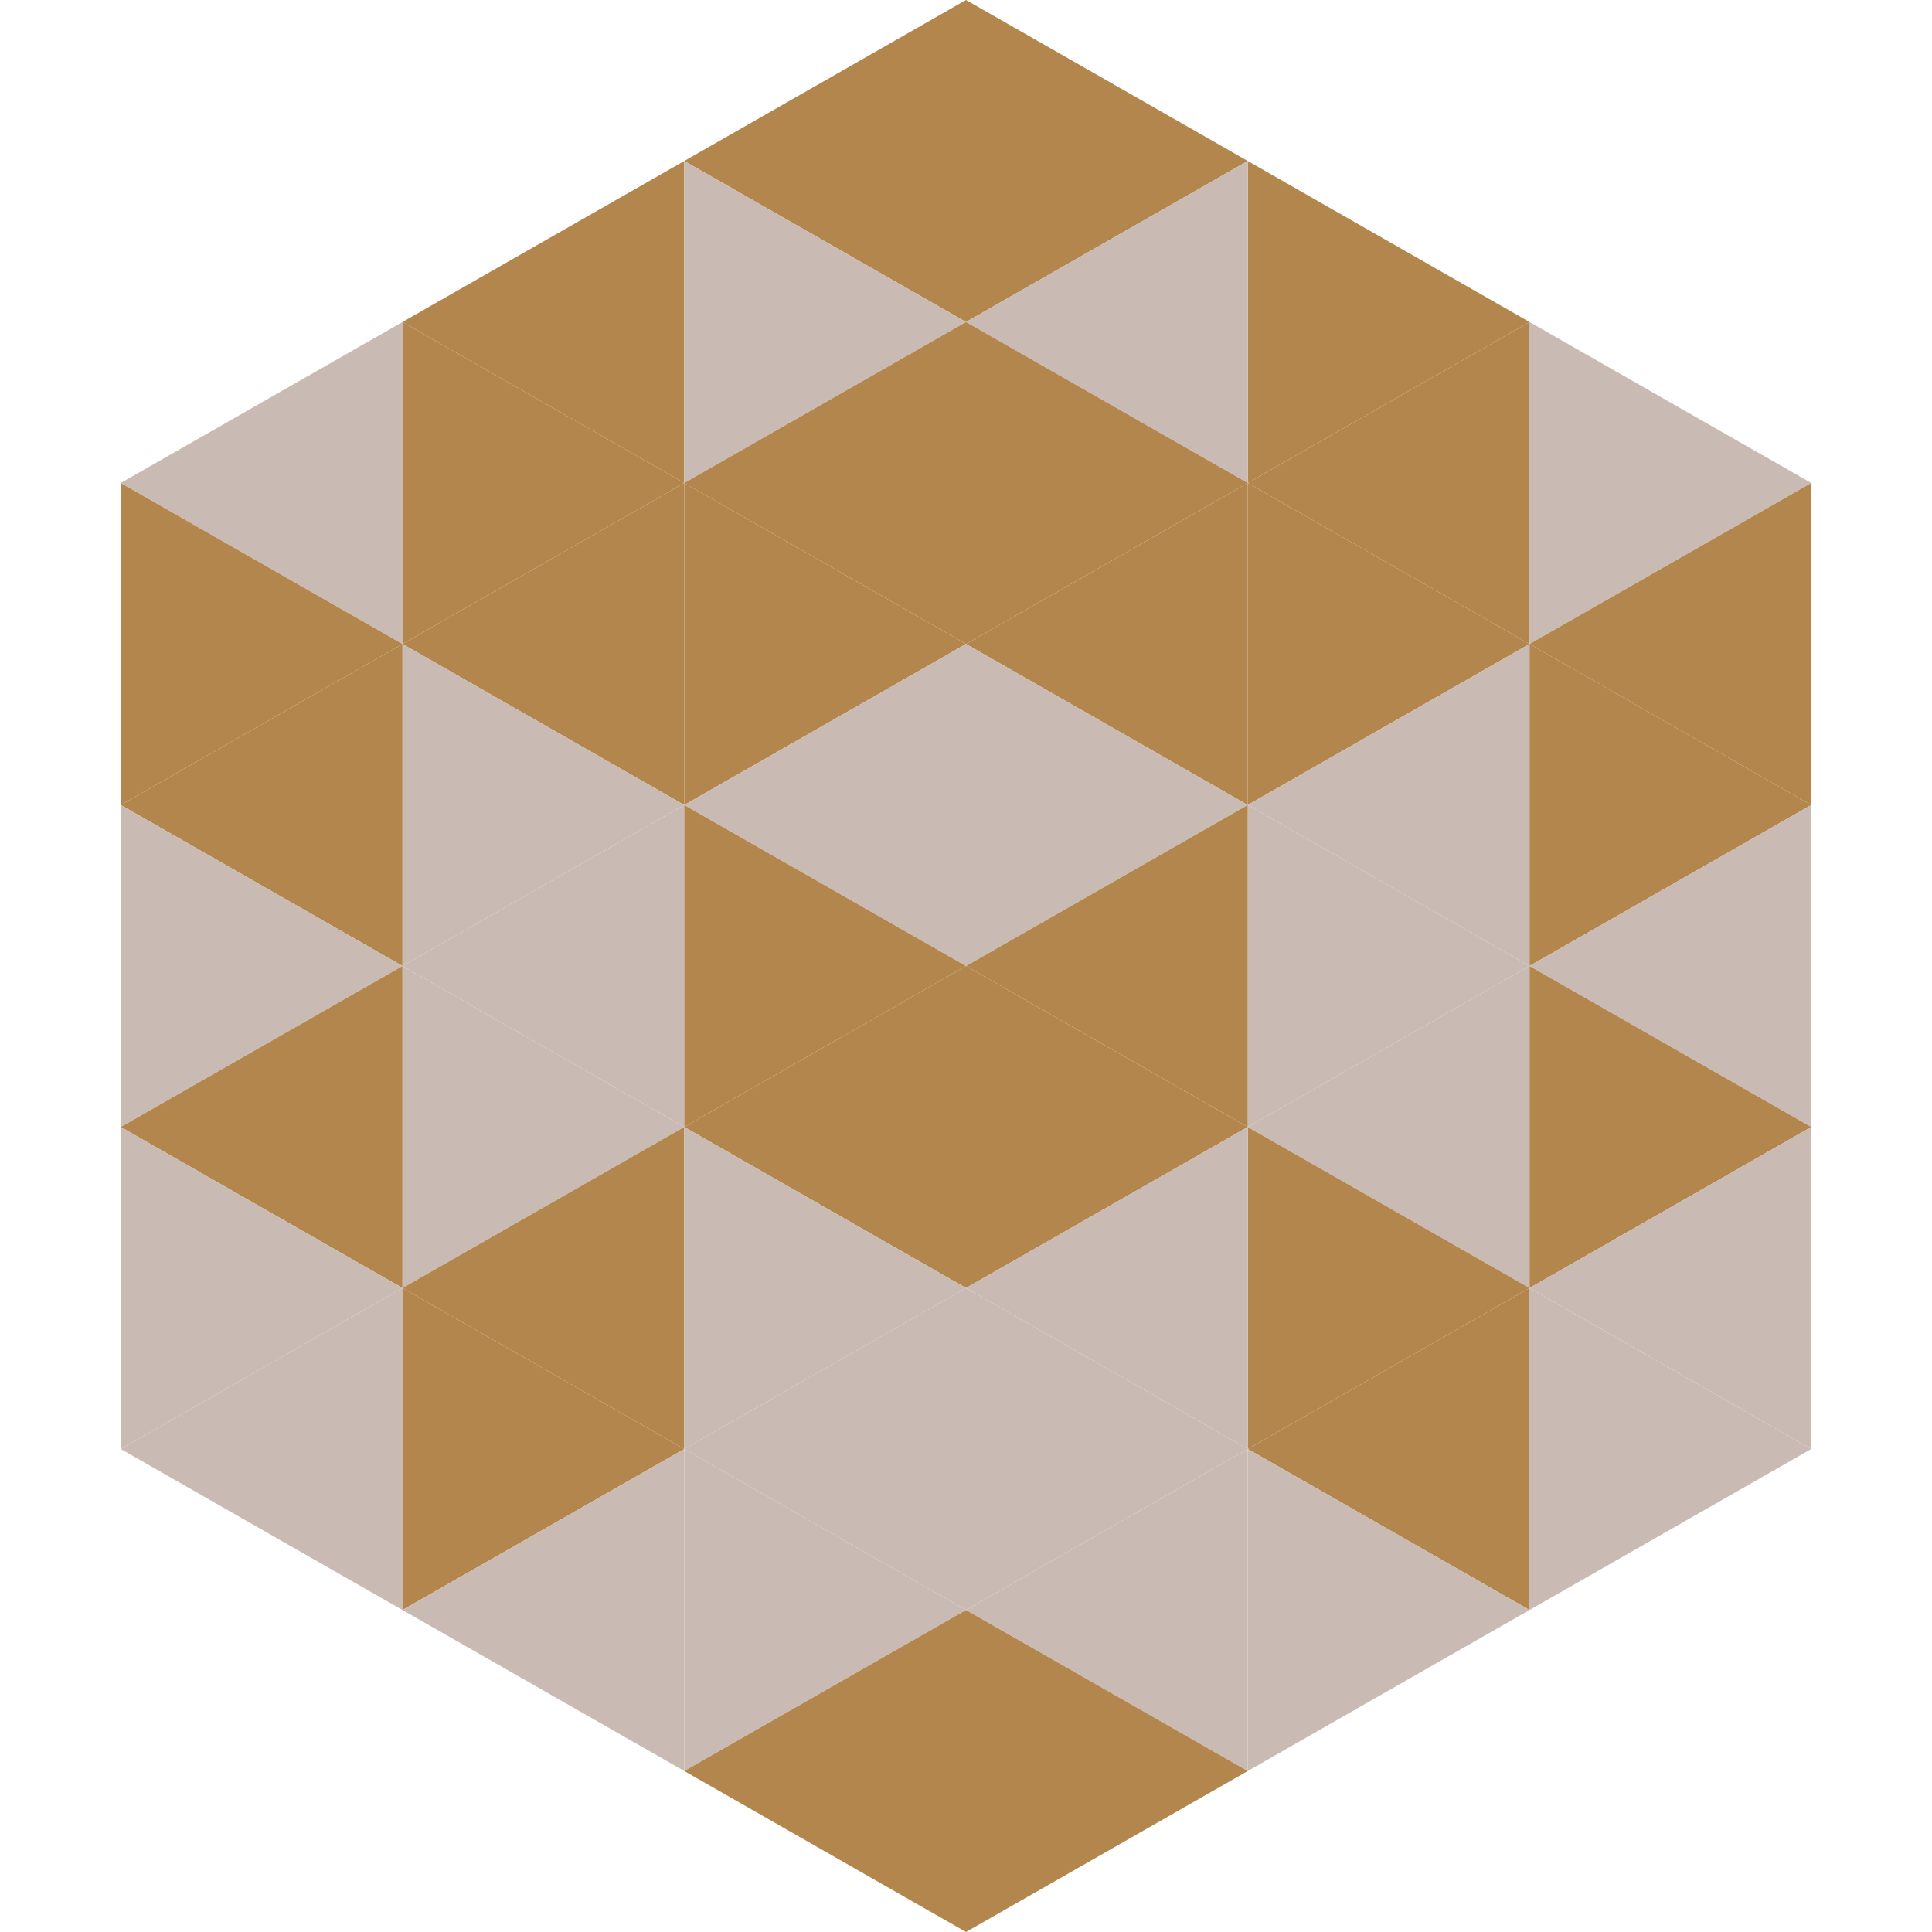 <?xml version="1.0"?>
<!-- Generated by SVGo -->
<svg width="240" height="240"
     xmlns="http://www.w3.org/2000/svg"
     xmlns:xlink="http://www.w3.org/1999/xlink">
<polygon points="50,40 15,60 50,80" style="fill:rgb(201,187,179)" />
<polygon points="190,40 225,60 190,80" style="fill:rgb(201,187,179)" />
<polygon points="15,60 50,80 15,100" style="fill:rgb(179,134,78)" />
<polygon points="225,60 190,80 225,100" style="fill:rgb(179,134,78)" />
<polygon points="50,80 15,100 50,120" style="fill:rgb(179,134,78)" />
<polygon points="190,80 225,100 190,120" style="fill:rgb(179,134,78)" />
<polygon points="15,100 50,120 15,140" style="fill:rgb(201,187,179)" />
<polygon points="225,100 190,120 225,140" style="fill:rgb(201,187,179)" />
<polygon points="50,120 15,140 50,160" style="fill:rgb(179,134,78)" />
<polygon points="190,120 225,140 190,160" style="fill:rgb(179,134,78)" />
<polygon points="15,140 50,160 15,180" style="fill:rgb(201,187,179)" />
<polygon points="225,140 190,160 225,180" style="fill:rgb(201,187,179)" />
<polygon points="50,160 15,180 50,200" style="fill:rgb(201,187,179)" />
<polygon points="190,160 225,180 190,200" style="fill:rgb(201,187,179)" />
<polygon points="15,180 50,200 15,220" style="fill:rgb(255,255,255); fill-opacity:0" />
<polygon points="225,180 190,200 225,220" style="fill:rgb(255,255,255); fill-opacity:0" />
<polygon points="50,0 85,20 50,40" style="fill:rgb(255,255,255); fill-opacity:0" />
<polygon points="190,0 155,20 190,40" style="fill:rgb(255,255,255); fill-opacity:0" />
<polygon points="85,20 50,40 85,60" style="fill:rgb(179,134,78)" />
<polygon points="155,20 190,40 155,60" style="fill:rgb(179,134,78)" />
<polygon points="50,40 85,60 50,80" style="fill:rgb(179,134,78)" />
<polygon points="190,40 155,60 190,80" style="fill:rgb(179,134,78)" />
<polygon points="85,60 50,80 85,100" style="fill:rgb(179,134,78)" />
<polygon points="155,60 190,80 155,100" style="fill:rgb(179,134,78)" />
<polygon points="50,80 85,100 50,120" style="fill:rgb(201,187,179)" />
<polygon points="190,80 155,100 190,120" style="fill:rgb(201,187,179)" />
<polygon points="85,100 50,120 85,140" style="fill:rgb(201,187,179)" />
<polygon points="155,100 190,120 155,140" style="fill:rgb(201,187,179)" />
<polygon points="50,120 85,140 50,160" style="fill:rgb(201,187,179)" />
<polygon points="190,120 155,140 190,160" style="fill:rgb(201,187,179)" />
<polygon points="85,140 50,160 85,180" style="fill:rgb(179,134,78)" />
<polygon points="155,140 190,160 155,180" style="fill:rgb(179,134,78)" />
<polygon points="50,160 85,180 50,200" style="fill:rgb(179,134,78)" />
<polygon points="190,160 155,180 190,200" style="fill:rgb(179,134,78)" />
<polygon points="85,180 50,200 85,220" style="fill:rgb(201,187,179)" />
<polygon points="155,180 190,200 155,220" style="fill:rgb(201,187,179)" />
<polygon points="120,0 85,20 120,40" style="fill:rgb(179,134,78)" />
<polygon points="120,0 155,20 120,40" style="fill:rgb(179,134,78)" />
<polygon points="85,20 120,40 85,60" style="fill:rgb(201,187,179)" />
<polygon points="155,20 120,40 155,60" style="fill:rgb(201,187,179)" />
<polygon points="120,40 85,60 120,80" style="fill:rgb(179,134,78)" />
<polygon points="120,40 155,60 120,80" style="fill:rgb(179,134,78)" />
<polygon points="85,60 120,80 85,100" style="fill:rgb(179,134,78)" />
<polygon points="155,60 120,80 155,100" style="fill:rgb(179,134,78)" />
<polygon points="120,80 85,100 120,120" style="fill:rgb(201,187,179)" />
<polygon points="120,80 155,100 120,120" style="fill:rgb(201,187,179)" />
<polygon points="85,100 120,120 85,140" style="fill:rgb(179,134,78)" />
<polygon points="155,100 120,120 155,140" style="fill:rgb(179,134,78)" />
<polygon points="120,120 85,140 120,160" style="fill:rgb(179,134,78)" />
<polygon points="120,120 155,140 120,160" style="fill:rgb(179,134,78)" />
<polygon points="85,140 120,160 85,180" style="fill:rgb(201,187,179)" />
<polygon points="155,140 120,160 155,180" style="fill:rgb(201,187,179)" />
<polygon points="120,160 85,180 120,200" style="fill:rgb(201,187,179)" />
<polygon points="120,160 155,180 120,200" style="fill:rgb(201,187,179)" />
<polygon points="85,180 120,200 85,220" style="fill:rgb(201,187,179)" />
<polygon points="155,180 120,200 155,220" style="fill:rgb(201,187,179)" />
<polygon points="120,200 85,220 120,240" style="fill:rgb(179,134,78)" />
<polygon points="120,200 155,220 120,240" style="fill:rgb(179,134,78)" />
<polygon points="85,220 120,240 85,260" style="fill:rgb(255,255,255); fill-opacity:0" />
<polygon points="155,220 120,240 155,260" style="fill:rgb(255,255,255); fill-opacity:0" />
</svg>
